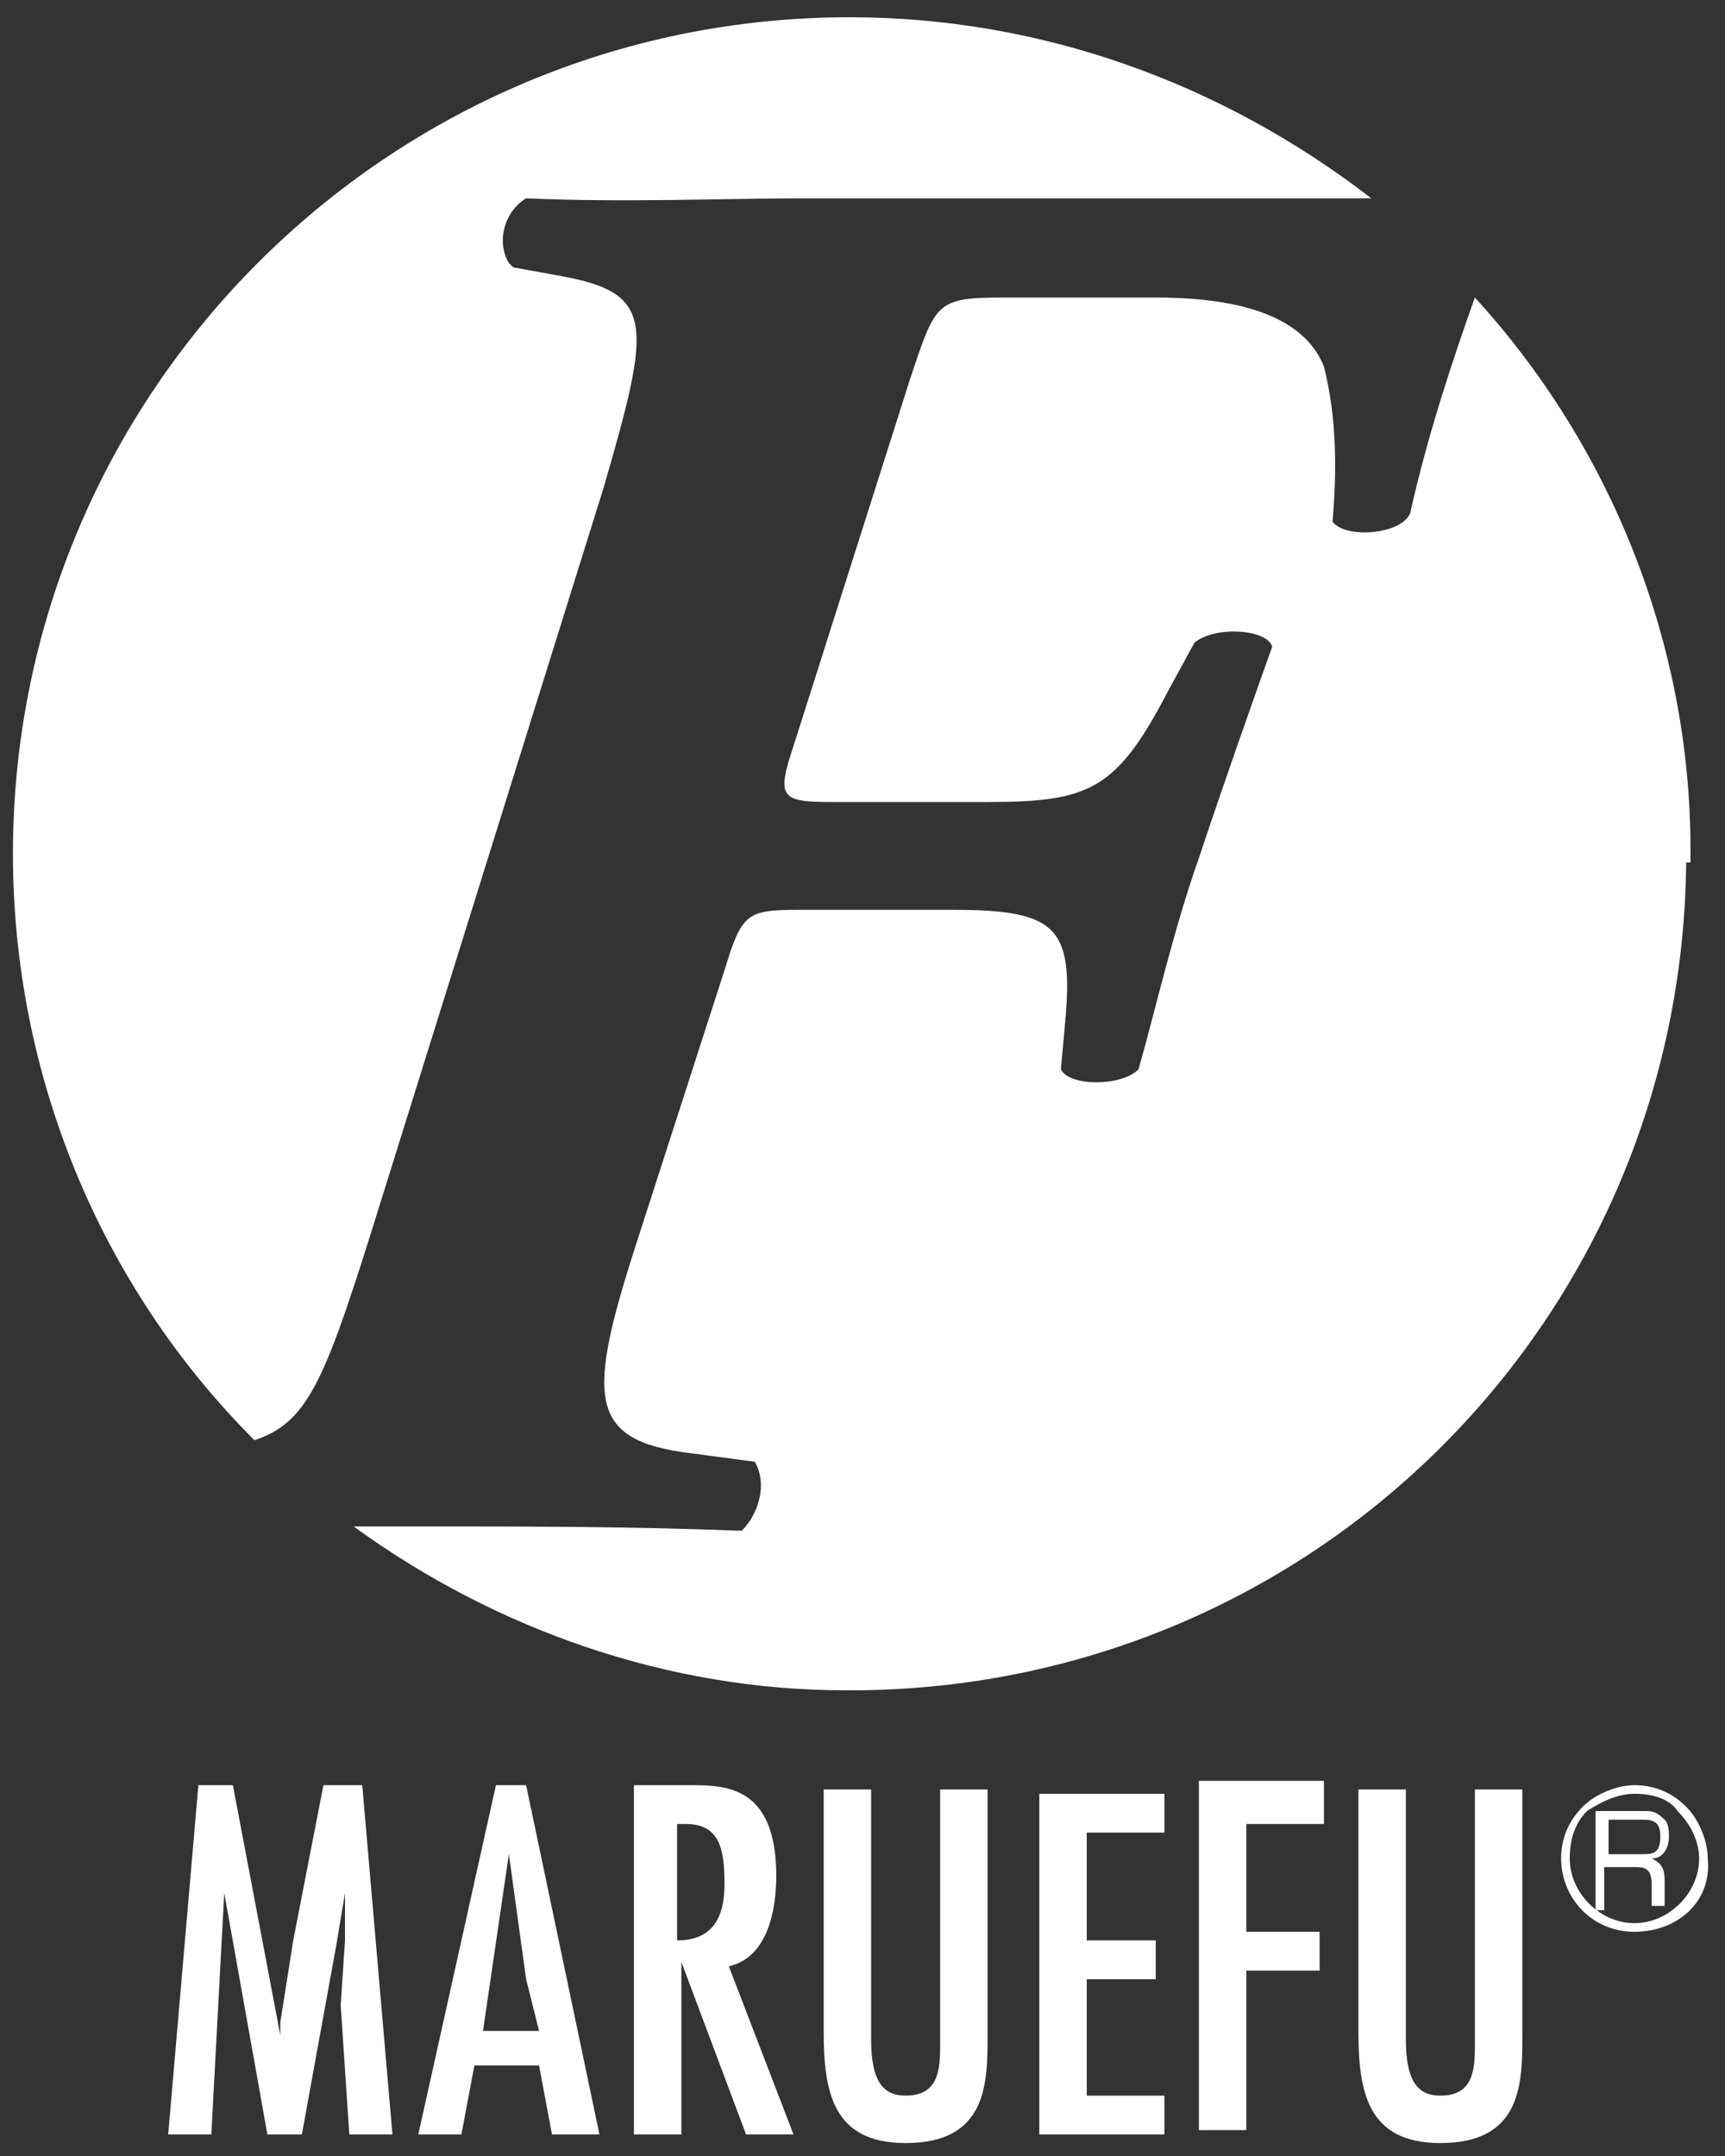 <?xml version="1.0" encoding="utf-8"?>
<!-- Generator: Adobe Illustrator 22.1.0, SVG Export Plug-In . SVG Version: 6.00 Build 0)  -->
<svg version="1.1" xmlns="http://www.w3.org/2000/svg" xmlns:xlink="http://www.w3.org/1999/xlink" x="0px" y="0px"
	 viewBox="0 0 40 50" style="enable-background:new 0 0 40 50;" xml:space="preserve">
<rect x="0" y="0" width="40" height="50" fill="#333333" stroke="none"/>
<style type="text/css">
	.st0{fill:#FFFFFF;}
</style>
<path class="st0" d="M5.4,41.4l1.1,5.8h0l0-0.3l0.3-1.9l0.7-3.6h0.9l0.7,8.1h-1l-0.2-3L8,45l0-1.1h0l-0.2,1.2l-0.8,4.4H6.2l-1-5.6h0
	l-0.3,5.6h-1l0.7-8.1H5.4z"/>
<path class="st0" d="M12.2,41.4l1.7,8.1h-1.1l-0.3-1.6H11l-0.3,1.6h-1l1.8-8.1H12.2z M12.2,45.9L11.8,43h0l-0.6,4.1h1.3L12.2,45.9z"
	/>
<path class="st0" d="M14.7,41.4h1.3c0.8,0,2,0,2,2.1c0,0.8-0.2,1.9-1.1,2.1l1.5,3.9h-1.1l-1.5-4h0v4h-1.1V41.4z M16.8,43.7
	c0-0.8-0.1-1.4-0.9-1.4h-0.2V45C16.5,45,16.8,44.5,16.8,43.7"/>
<path class="st0" d="M20.2,41.4v5.9c0,1,0.3,1.3,0.8,1.3c0.7,0,0.8-0.5,0.8-1.1v-6h1.1v5.7c0,1.1,0,2.5-1.9,2.5
	c-1.7,0-1.9-1.2-1.9-2.6v-5.6H20.2z"/>
<path class="st0" d="M24.1,41.4v8.1H27v-0.9h-1.8v-2.7h1.6v-0.9h-1.6v-2.5H27v-0.9H24.1z"/>
<path class="st0" d="M30.7,41.4v0.9h-1.8v2.5h1.7v0.9h-1.7v3.7h-1.1v-8.1H30.7z"/>
<path class="st0" d="M32.6,41.4v5.9c0,1,0.3,1.3,0.8,1.3c0.7,0,0.8-0.5,0.8-1.1v-6h1.1v5.7c0,1.1,0,2.5-1.9,2.5
	c-1.7,0-1.9-1.2-1.9-2.6v-5.6H32.6z"/>
<path class="st0" d="M5.9,33.4c-3.6-3.6-5.6-8.5-5.6-13.6C0.3,9.1,9,0.4,19.7,0.4c4.4,0,8.6,1.5,12.1,4.2c-0.9,0-2,0-3.2,0h-10
	c-1.8,0-4.1,0.1-6.4,0c-0.5,0.3-0.7,1-0.4,1.5c0,0,0.1,0.1,0.1,0.1L13,6.4c2.2,0.4,2.1,1.1,1,4.9L8.6,28.6C7.5,32.1,7.1,33,5.9,33.4
	z"/>
<path class="st0" d="M39.1,20c-0.1,10.6-8.6,19.1-19.2,19.2h-0.3c-4.1,0-8.1-1.4-11.4-3.8c0.6,0,1.2,0,1.8,0c2.2,0,4.6,0,7.2,0.1
	c0.4-0.4,0.6-1.1,0.3-1.6L16,33.7c-2.4-0.3-2.4-1.3-1.2-5l2-6.2c0.4-1.3,0.5-1.4,1.7-1.4h3.6c2.4,0,2.8,0.4,2.6,2.6l-0.1,1.1
	c0.2,0.4,1.4,0.4,1.8,0c0.4-1.4,0.8-3.2,1.4-4.9c0.6-1.8,1.2-3.5,1.7-4.9c-0.1-0.4-1.3-0.5-1.8-0.1l-0.6,1.1
	c-1.2,2.3-1.8,2.6-4.2,2.6h-3.6c-1.2,0-1.3-0.1-0.9-1.3l2.7-8.5c0.6-1.8,0.6-1.9,2.2-1.9h3.5c2.3,0,3.5,0.6,3.9,1.6
	c0.3,1.2,0.3,2.4,0.2,3.6c0.3,0.4,1.6,0.3,1.8-0.2c0.4-1.8,1-3.6,1.5-5c3.2,3.5,5,8.1,5,12.8V20z"/>
<path class="st0" d="M38.1,42c0.2,0,0.3,0,0.5,0.2c0.1,0.1,0.1,0.3,0.1,0.4c0,0.2-0.1,0.5-0.4,0.5c0.2,0.1,0.3,0.2,0.3,0.5v0.2
	c0,0.1,0,0.3,0,0.4h-0.3c0-0.1,0-0.2,0-0.3v-0.2c0-0.4-0.2-0.4-0.4-0.4h-0.7v1H37V42H38.1z M37.3,42.2V43h0.8c0.2,0,0.4,0,0.4-0.4
	c0-0.3-0.1-0.4-0.4-0.4H37.3z"/>
<path class="st0" d="M37.9,44.8L37.9,44.8c-1,0-1.7-0.8-1.7-1.7c0-0.5,0.2-0.9,0.5-1.2s0.8-0.5,1.2-0.5c0,0,0,0,0,0
	c0.5,0,0.9,0.2,1.2,0.5c0.3,0.3,0.5,0.8,0.5,1.2C39.7,44.1,38.9,44.8,37.9,44.8z M37.9,41.6C37.9,41.6,37.9,41.6,37.9,41.6
	c-0.4,0-0.8,0.2-1.1,0.4c-0.3,0.3-0.4,0.7-0.4,1.1c0,0.8,0.7,1.5,1.5,1.5h0c0.8,0,1.5-0.7,1.5-1.5c0-0.4-0.2-0.8-0.5-1.1
	C38.7,41.7,38.3,41.6,37.9,41.6z"/>
</svg>

